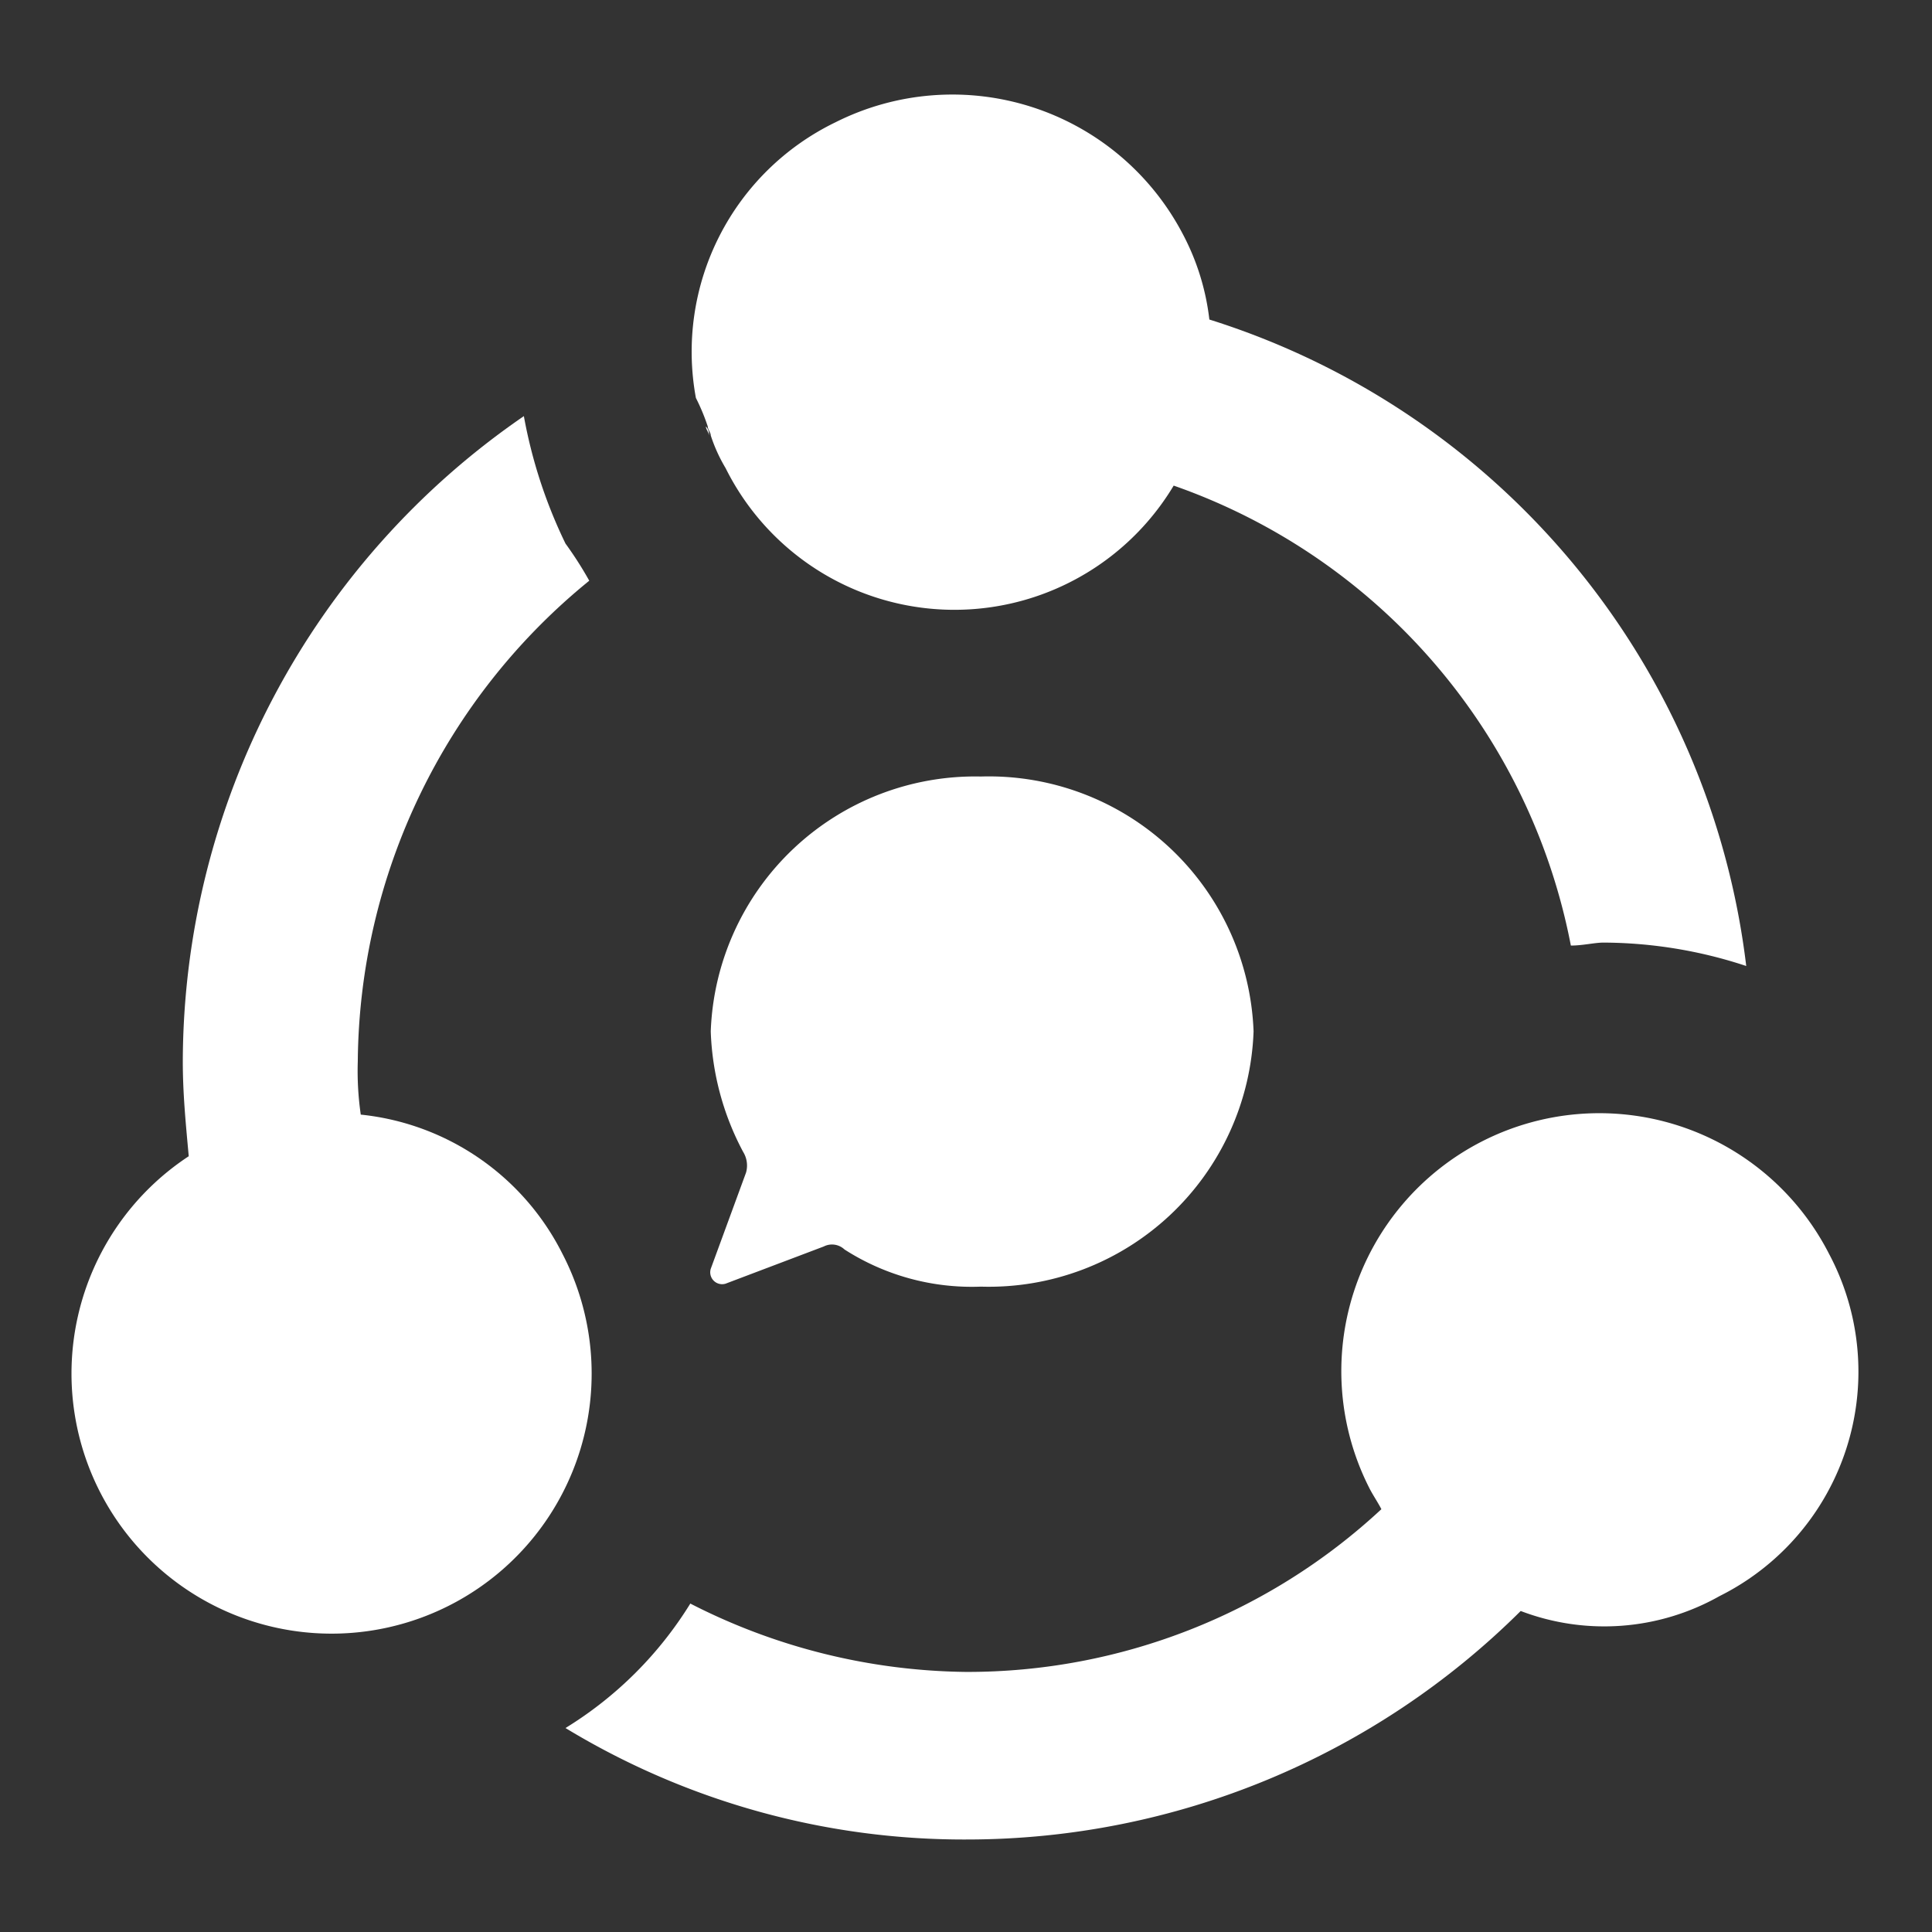 <svg id="Layer_1" data-name="Layer 1" xmlns="http://www.w3.org/2000/svg" width="52" height="52" viewBox="0 0 52 52"><rect x="0" y="0" width="52" height="52" fill="#333333" stroke="none"/><path d="M19,11.48c0,.08.08.16.08.24A.29.29,0,0,0,19,11.48Z" fill="#fff" fill-rule="evenodd"/><path d="M19.05,11.48c0,.08.08.16.08.24a4.29,4.29,0,0,0,.4.88,6.88,6.88,0,0,0,12.06.47A16.4,16.4,0,0,1,42.28,25.45c.32,0,.64-.08.88-.08A12.35,12.35,0,0,1,47,26,20.84,20.84,0,0,0,32.55,8.6a6.5,6.5,0,0,0-.72-2.31,7,7,0,0,0-9.34-3,6.86,6.86,0,0,0-3.76,7.42A5.52,5.52,0,0,1,19.05,11.48Z" fill="#fff" fill-rule="evenodd"/><path d="M15.14,33.75A6.86,6.86,0,0,0,9.71,30a8.23,8.23,0,0,1-.08-1.44,16.84,16.84,0,0,1,6.23-12.93,10,10,0,0,0-.64-1,13.25,13.25,0,0,1-1.12-3.43A21.13,21.13,0,0,0,4.92,28.56c0,.88.08,1.68.16,2.56a7,7,0,1,0,10.06,2.63Z" fill="#fff" fill-rule="evenodd"/><path d="M49.23,33.75a6.94,6.94,0,0,0-12.37,6.31c.08.16.24.4.32.56A16.36,16.36,0,0,1,26,45a16.65,16.65,0,0,1-7.42-1.84,10.24,10.24,0,0,1-3.36,3.35,20.67,20.67,0,0,0,10.86,3,21.14,21.14,0,0,0,14.85-6.15,6.31,6.31,0,0,0,5.35-.4A6.75,6.75,0,0,0,49.23,33.75Z" fill="#fff" fill-rule="evenodd"/><path d="M19.13,34.15a.32.32,0,0,0,.4.4l2.64-1a.49.49,0,0,1,.56.08,6.34,6.34,0,0,0,3.67,1,7.13,7.13,0,0,0,7.34-6.87A7.13,7.13,0,0,0,26.4,20.9a7.12,7.12,0,0,0-7.27,6.86A7.41,7.41,0,0,0,20,31a.7.7,0,0,1,.08.56Z" fill="#fff" fill-rule="evenodd"/></svg>